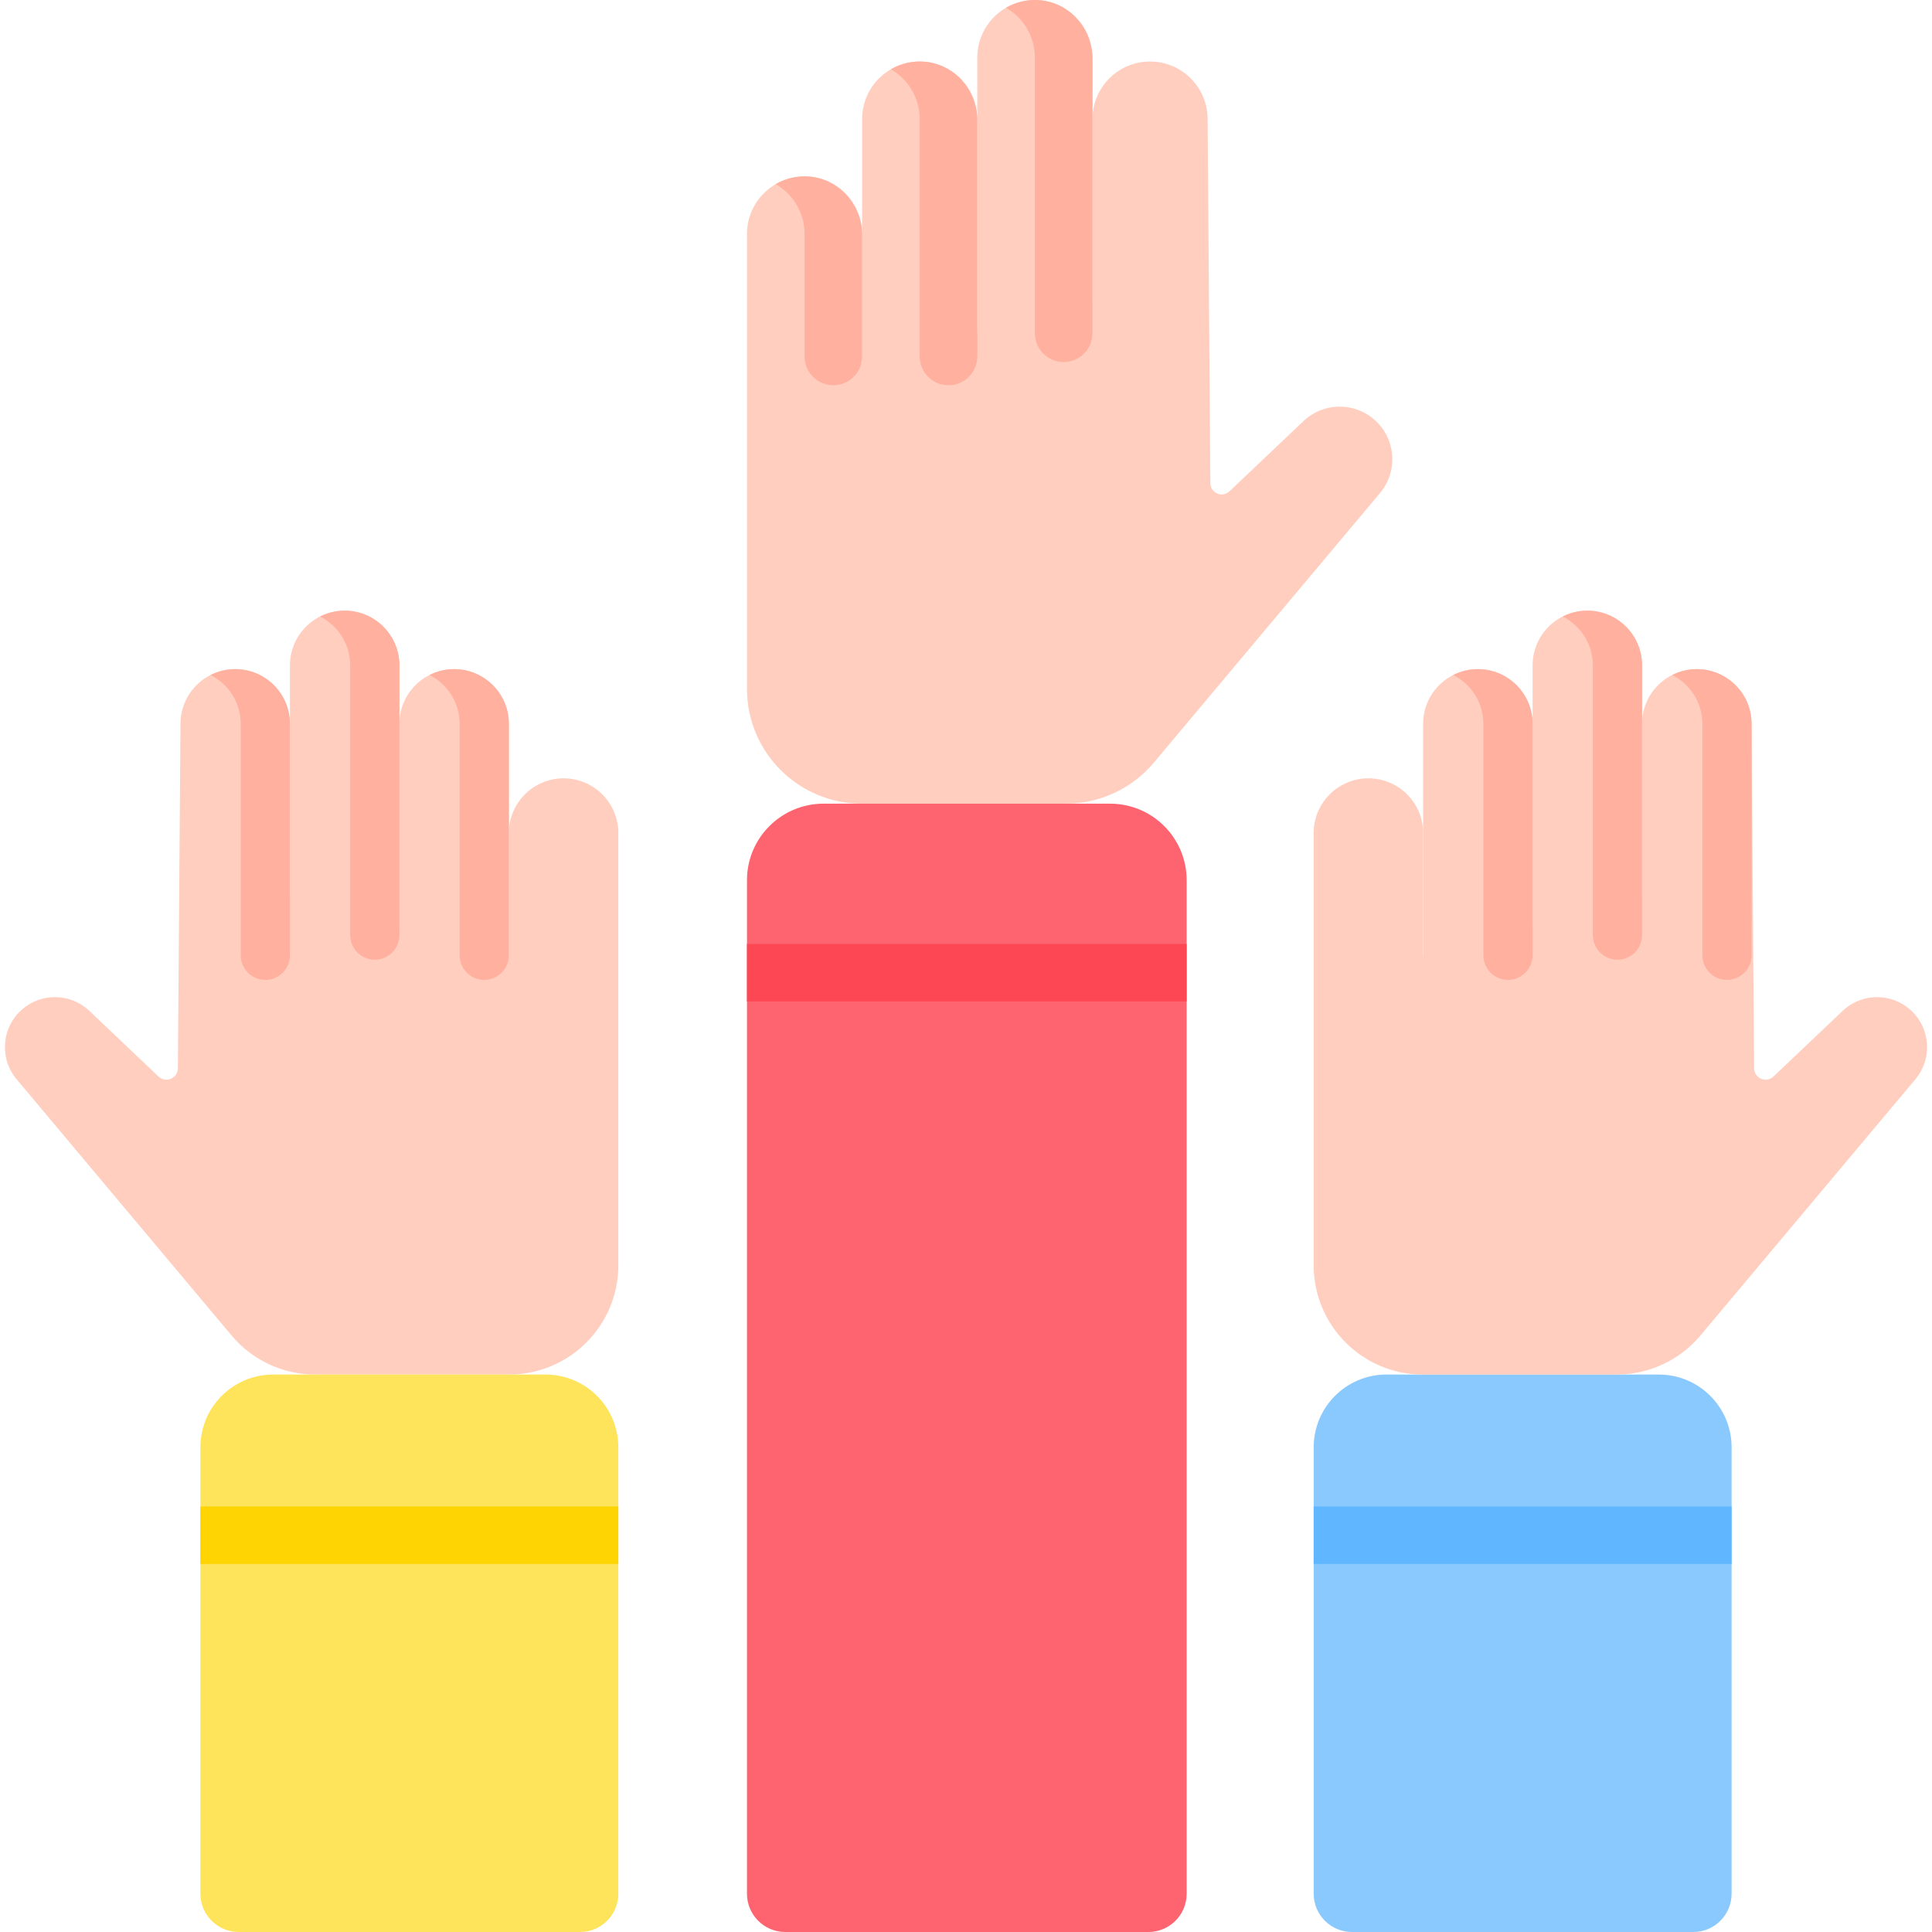 <svg id="Capa_1" enable-background="new 0 0 512 512" height="512" viewBox="0 0 512 512" width="512" xmlns="http://www.w3.org/2000/svg"><g><g><path d="m228.474 96.465v-34.456c0-8.427-6.832-15.259-15.259-15.259-8.427 0-15.259 6.832-15.259 15.259v91.886 28.639c0 16.815 13.631 30.446 30.446 30.446h54.055c9.001 0 17.54-3.983 23.325-10.878l59.936-71.444c4.912-5.855 4.194-14.572-1.608-19.545-5.425-4.65-13.488-4.446-18.671.473l-19.617 18.62c-1.903 1.807-5.045.471-5.065-2.153l-.727-96.488c0-8.427-6.832-15.259-15.259-15.259-8.427 0-15.259 6.832-15.259 15.259v47.994z" fill="#ffcebf"/><path d="m289.512 96.465v-81.206c0-8.427-6.832-15.259-15.26-15.259-8.427 0-15.259 6.832-15.259 15.259v79.183z" fill="#ffcebf"/><path d="m275.48.049c-3.245-.258-6.284.518-8.857 2.009 4.557 2.639 7.63 7.556 7.63 13.201v73.054c0 4.018 3.116 7.347 7.125 7.613 4.403.292 8.134-3.201 8.134-7.613v-72.63c0-8.029-6.028-14.998-14.032-15.634z" fill="#ffb09e"/><path d="m258.993 96.465v-64.902c0-8.427-6.832-15.259-15.259-15.259-8.427 0-15.259 6.832-15.259 15.259v72.56z" fill="#ffcebf"/><path d="m244.961 16.353c-3.245-.258-6.284.518-8.857 2.009 4.557 2.639 7.63 7.556 7.63 13.201v62.905c0 4.018 3.116 7.347 7.125 7.613 4.403.292 8.134-3.201 8.134-7.613v-62.481c0-8.029-6.028-14.998-14.032-15.634z" fill="#ffb09e"/><path d="m214.443 46.785c-3.245-.258-6.284.518-8.857 2.009 4.557 2.639 7.63 7.556 7.63 13.201v32.459c0 4.018 3.116 7.347 7.125 7.613 4.403.292 8.134-3.201 8.134-7.613v-32.034c-.001-8.029-6.028-14.998-14.032-15.635z" fill="#ffb09e"/><path d="m197.956 501.851v-268.574c0-11.21 9.087-20.297 20.297-20.297h75.928c11.21 0 20.297 9.087 20.297 20.297v268.574c0 5.605-4.544 10.149-10.149 10.149h-96.225c-5.604 0-10.148-4.544-10.148-10.149z" fill="#fe646f"/><path d="m197.956 250.17h116.522v15.223h-116.522z" fill="#fd4755"/></g><g><path d="m348.138 501.851v-118.293c0-10.655 8.638-19.293 19.293-19.293h72.169c10.655 0 19.293 8.638 19.293 19.293v118.293c0 5.605-4.544 10.149-10.149 10.149h-90.457c-5.605 0-10.149-4.544-10.149-10.149z" fill="#8ac9fe"/><path d="m348.138 399.238h110.754v15.223h-110.754z" fill="#60b7ff"/></g><g><g fill="#ffcebf"><path d="m134.854 253.519v-32.75c0-8.01 6.494-14.504 14.504-14.504 8.01 0 14.504 6.494 14.504 14.504v87.337 27.221c0 15.982-12.956 28.939-28.939 28.939h-51.38c-8.555 0-16.672-3.785-22.17-10.34l-56.969-67.908c-4.668-5.565-3.987-13.851 1.528-18.578 5.157-4.42 12.82-4.226 17.746.45l18.323 17.392c1.932 1.834 5.12.478 5.14-2.185l.688-91.267c0-8.01 6.494-14.504 14.504-14.504 8.01 0 14.504 6.494 14.504 14.504v45.618z"/><path d="m76.838 253.519v-77.186c0-8.01 6.494-14.504 14.504-14.504 8.01 0 14.504 6.494 14.504 14.504v76.77z"/><path d="m105.846 253.519v-61.689c0-8.01 6.494-14.504 14.504-14.504 8.01 0 14.504 6.494 14.504 14.504v69.973z"/></g><path d="m120.35 177.326c-2.348 0-4.558.57-6.52 1.561 4.732 2.389 7.984 7.28 7.984 12.943v61.331c0 2.911 1.93 5.47 4.729 6.269 4.165 1.189 8.31-1.938 8.31-6.269v-61.331c.001-8.01-6.493-14.504-14.503-14.504z" fill="#ffb09e"/><path d="m91.342 161.829c-2.348 0-4.558.57-6.52 1.561 4.732 2.389 7.984 7.28 7.984 12.943v71.479c0 2.911 1.93 5.47 4.729 6.269 4.165 1.189 8.31-1.938 8.31-6.269v-71.479c.001-8.01-6.493-14.504-14.503-14.504z" fill="#ffb09e"/><path d="m62.334 177.326c-2.348 0-4.558.57-6.52 1.561 4.732 2.389 7.984 7.28 7.984 12.943v61.331c0 2.911 1.93 5.47 4.729 6.269 4.165 1.189 8.31-1.938 8.31-6.269v-61.331c.001-8.01-6.492-14.504-14.503-14.504z" fill="#ffb09e"/><path d="m163.862 501.851v-118.293c0-10.655-8.638-19.293-19.293-19.293h-72.169c-10.655 0-19.293 8.638-19.293 19.293v118.293c0 5.605 4.544 10.149 10.149 10.149h90.457c5.605 0 10.149-4.544 10.149-10.149z" fill="#fee45a"/><path d="m53.108 399.238h110.754v15.223h-110.754z" fill="#fed402"/></g><g><g fill="#ffcebf"><path d="m377.146 253.519v-32.75c0-8.01-6.494-14.504-14.504-14.504-8.01 0-14.504 6.494-14.504 14.504v87.337 27.221c0 15.982 12.956 28.939 28.939 28.939h51.379c8.555 0 16.672-3.785 22.17-10.34l56.969-67.907c4.668-5.565 3.987-13.851-1.528-18.578-5.157-4.42-12.82-4.226-17.746.45l-18.323 17.392c-1.932 1.834-5.12.478-5.141-2.185l-.688-91.267c0-8.01-6.494-14.504-14.504-14.504-8.01 0-14.504 6.494-14.504 14.504v45.618z"/><path d="m435.162 253.519v-77.186c0-8.01-6.494-14.504-14.504-14.504-8.01 0-14.504 6.494-14.504 14.504v76.77z"/><path d="m406.154 253.519v-61.689c0-8.01-6.494-14.504-14.504-14.504-8.01 0-14.504 6.494-14.504 14.504v69.973z"/></g><path d="m391.65 177.326c-2.348 0-4.558.57-6.52 1.561 4.732 2.389 7.984 7.28 7.984 12.943v61.331c0 2.911 1.93 5.47 4.729 6.269 4.165 1.189 8.31-1.938 8.31-6.269v-61.331c.001-8.01-6.493-14.504-14.503-14.504z" fill="#ffb09e"/><path d="m420.658 161.829c-2.348 0-4.558.57-6.52 1.561 4.732 2.389 7.984 7.28 7.984 12.943v71.479c0 2.911 1.93 5.47 4.729 6.269 4.165 1.189 8.31-1.938 8.31-6.269v-71.479c.001-8.01-6.493-14.504-14.503-14.504z" fill="#ffb09e"/><path d="m449.687 177.326c-2.348 0-4.558.57-6.52 1.561 4.732 2.389 7.984 7.28 7.984 12.943v61.331c0 2.911 1.93 5.47 4.729 6.269 4.165 1.189 8.31-1.938 8.31-6.269v-61.331c.001-8.01-6.492-14.504-14.503-14.504z" fill="#ffb09e"/></g></g></svg>